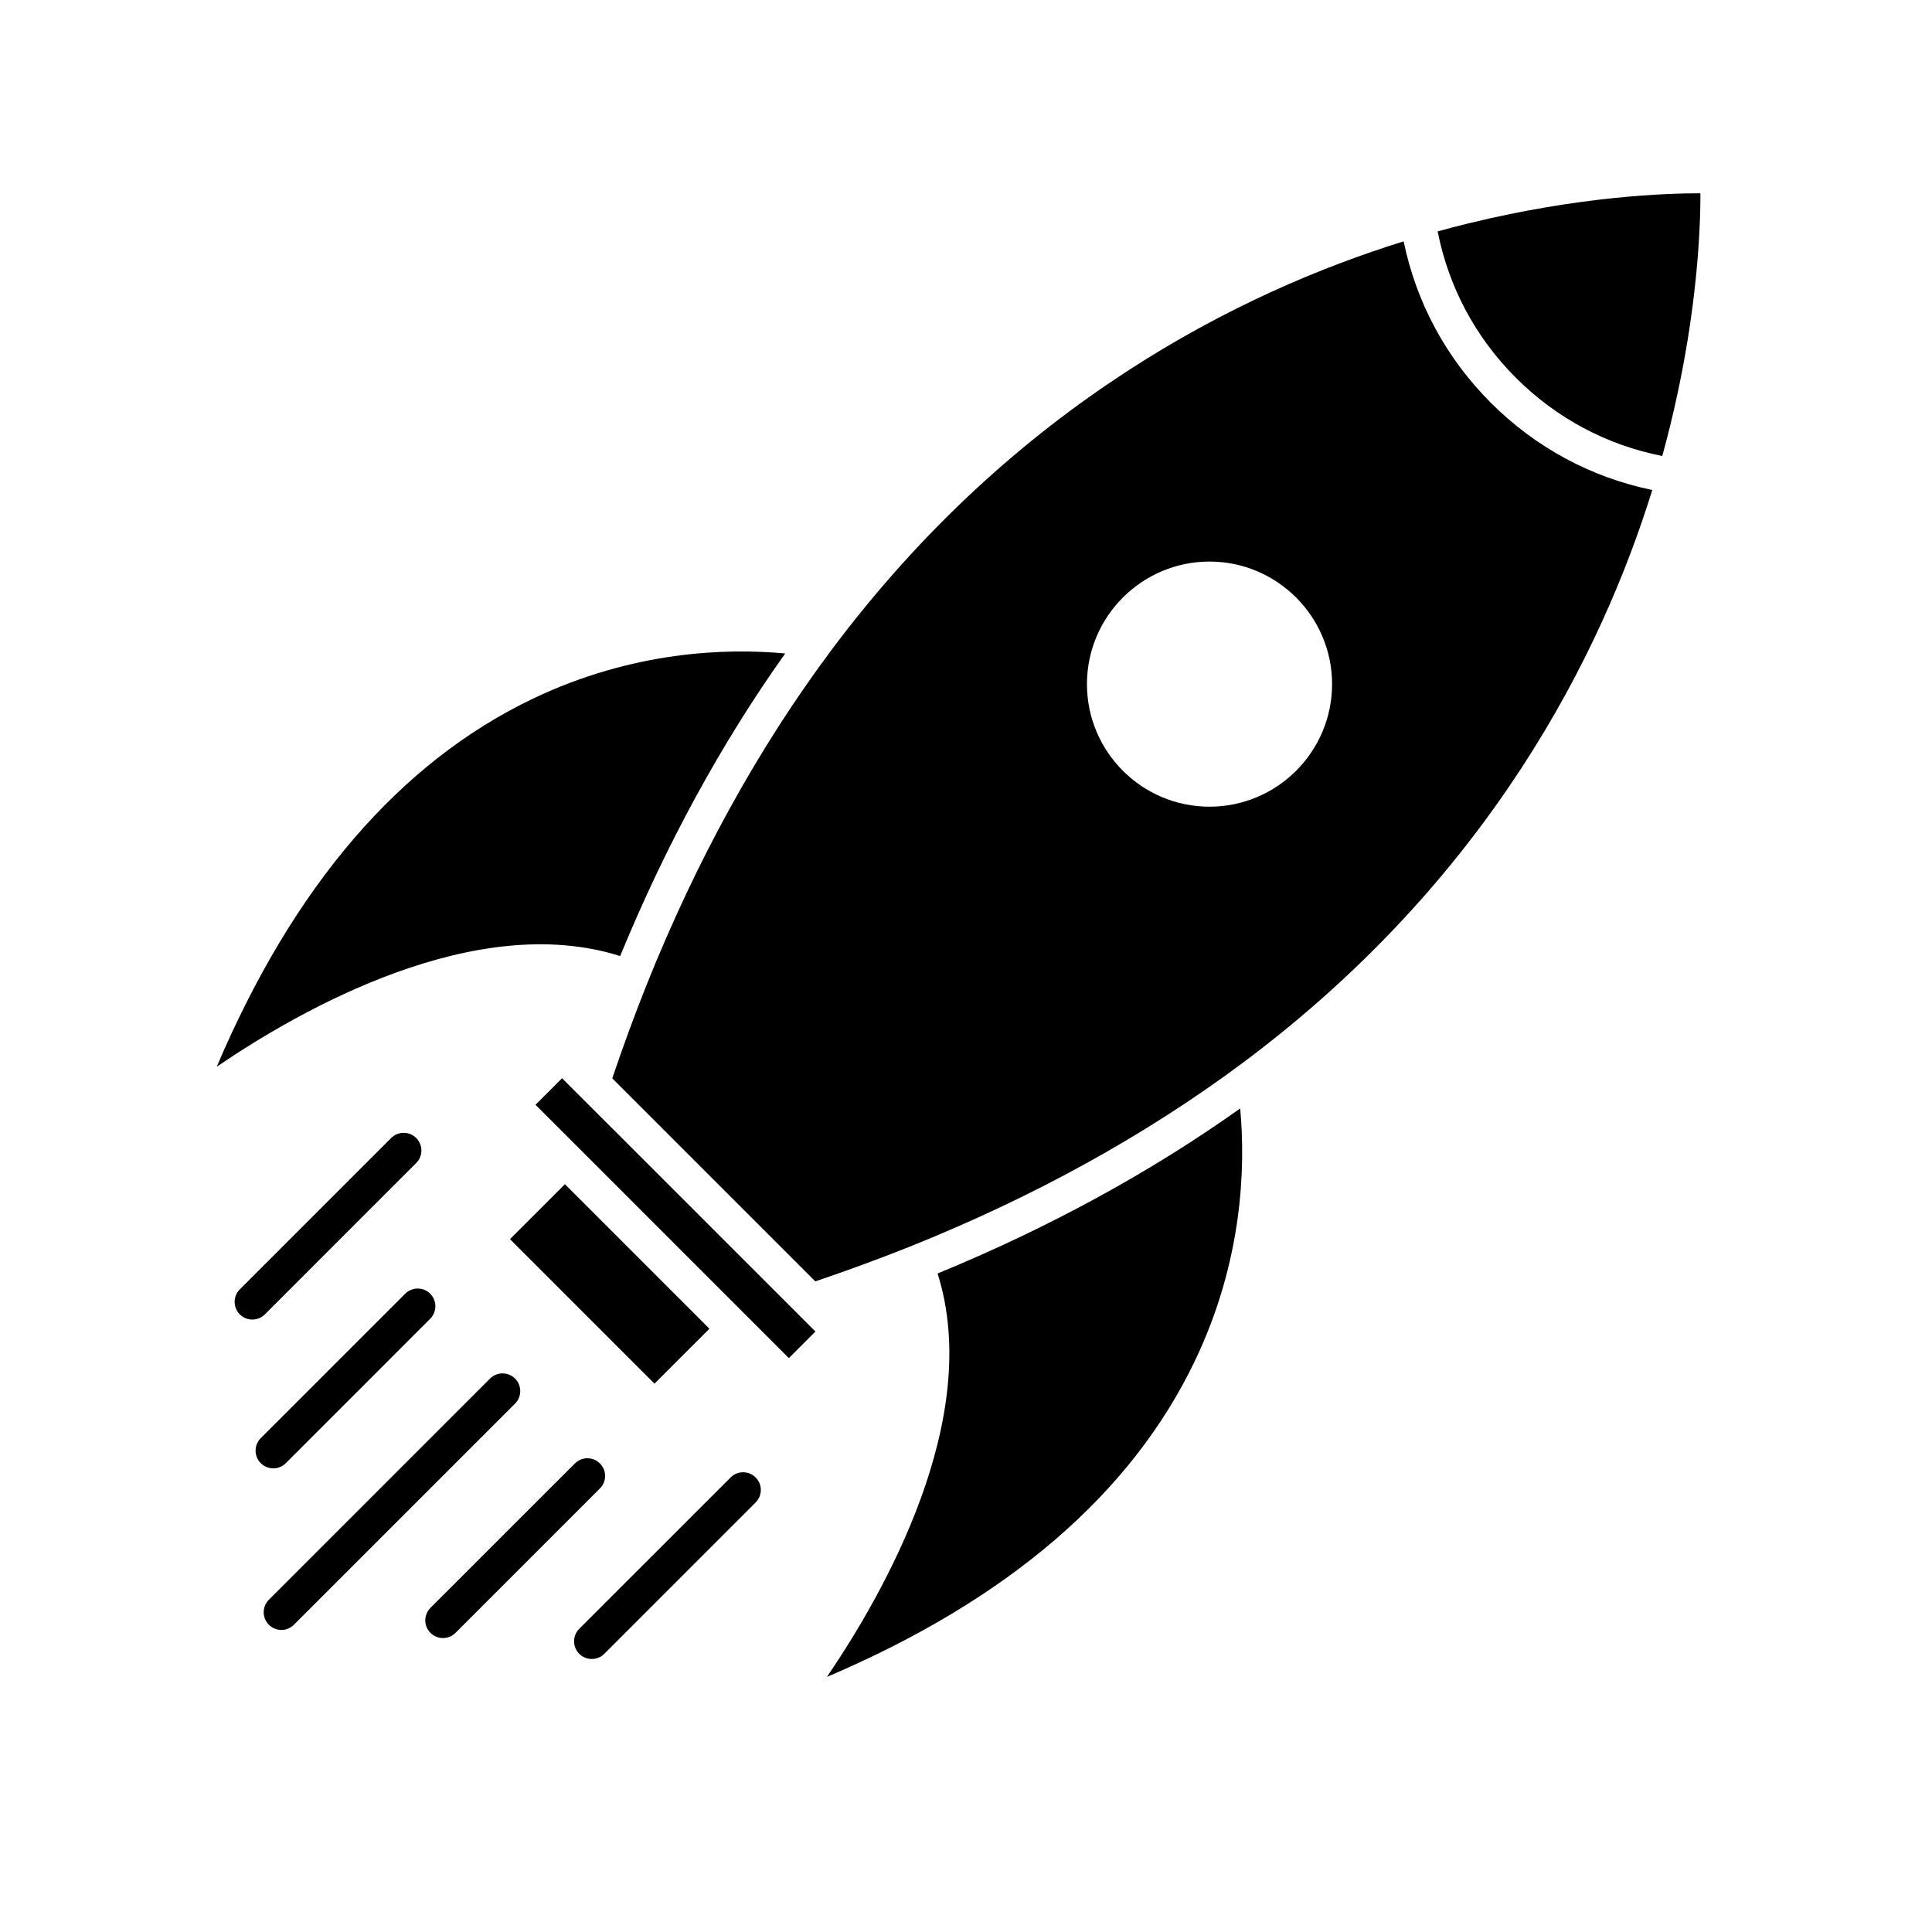 <svg version="1.0" preserveAspectRatio="xMidYMid meet" height="500" viewBox="0 0 375 375" zoomAndPan="magnify" width="500" xmlns:xlink="http://www.w3.org/1999/xlink" xmlns="http://www.w3.org/2000/svg"><defs><clipPath id="baab4f5063"><path clip-rule="nonzero" d="M 279 37.5 L 330.059 37.5 L 330.059 89 L 279 89 Z M 279 37.5"></path></clipPath><clipPath id="1606c367ee"><path clip-rule="nonzero" d="M 42.059 126 L 153 126 L 153 208 L 42.059 208 Z M 42.059 126"></path></clipPath><clipPath id="1edc983174"><path clip-rule="nonzero" d="M 160 215 L 242 215 L 242 325.5 L 160 325.5 Z M 160 215"></path></clipPath></defs><g clip-path="url(#baab4f5063)"><path fill-rule="nonzero" fill-opacity="1" d="M 285.121 43.336 C 285.047 43.355 284.965 43.379 284.887 43.391 C 284.062 43.598 283.23 43.805 282.398 44.023 C 282.242 44.066 282.082 44.098 281.926 44.141 C 280.977 44.387 280.016 44.648 279.047 44.91 C 281.172 55.703 286.379 65.473 294.23 73.324 C 302.086 81.172 311.852 86.387 322.645 88.508 C 322.652 88.48 322.66 88.453 322.668 88.426 C 322.676 88.391 322.68 88.363 322.695 88.328 C 322.934 87.449 323.168 86.578 323.395 85.711 C 323.457 85.465 323.52 85.223 323.582 84.977 C 323.762 84.297 323.934 83.617 324.098 82.941 C 324.152 82.711 324.215 82.469 324.27 82.234 C 324.703 80.469 325.102 78.738 325.465 77.043 C 325.512 76.828 325.559 76.617 325.602 76.402 C 325.746 75.75 325.875 75.105 326.008 74.473 C 326.055 74.246 326.102 74.02 326.145 73.793 C 326.293 73.035 326.445 72.293 326.582 71.551 C 326.598 71.492 326.609 71.43 326.625 71.367 C 326.777 70.551 326.922 69.746 327.066 68.949 C 327.094 68.77 327.125 68.598 327.152 68.418 C 327.266 67.801 327.367 67.191 327.469 66.586 C 327.504 66.379 327.539 66.172 327.574 65.965 C 327.676 65.312 327.777 64.676 327.875 64.035 C 327.891 63.934 327.91 63.824 327.922 63.719 C 328.031 62.973 328.145 62.234 328.246 61.508 C 328.266 61.371 328.281 61.234 328.301 61.098 C 328.383 60.52 328.457 59.941 328.535 59.379 C 328.555 59.191 328.582 59.008 328.605 58.82 C 328.672 58.258 328.742 57.703 328.809 57.152 C 328.824 57.027 328.836 56.906 328.852 56.781 C 328.934 56.109 329.004 55.449 329.07 54.801 C 329.086 54.715 329.09 54.625 329.098 54.535 C 329.16 53.984 329.207 53.449 329.262 52.922 C 329.277 52.754 329.289 52.598 329.305 52.438 C 329.352 51.953 329.395 51.477 329.434 51.004 C 329.449 50.879 329.457 50.758 329.469 50.633 C 329.516 50.047 329.566 49.473 329.605 48.914 C 329.605 48.867 329.605 48.824 329.613 48.777 C 329.648 48.277 329.684 47.781 329.715 47.301 C 329.723 47.164 329.73 47.027 329.742 46.887 C 329.766 46.484 329.793 46.09 329.812 45.707 C 329.82 45.59 329.828 45.465 329.832 45.344 C 329.883 44.367 329.922 43.445 329.957 42.594 C 329.957 42.477 329.965 42.359 329.973 42.25 C 329.977 41.934 329.984 41.625 330 41.324 C 330 41.215 330.004 41.102 330.004 41 C 330.012 40.645 330.02 40.305 330.027 39.977 L 330.027 39.879 C 330.035 39.531 330.039 39.199 330.039 38.883 C 330.039 38.781 330.047 38.68 330.047 38.574 L 330.047 37.516 C 323.367 37.504 306.617 38.086 285.121 43.336 Z M 285.121 43.336" fill="#000000"></path></g><path fill-rule="nonzero" fill-opacity="1" d="M 154.938 255.109 L 109.098 209.281 L 103.938 214.434 L 112.074 222.566 C 112.074 222.566 112.074 222.566 112.078 222.566 L 144.98 255.477 C 144.98 255.477 144.988 255.477 144.988 255.48 L 153.117 263.609 L 158.277 258.449 L 154.941 255.117 C 154.938 255.117 154.938 255.109 154.938 255.109 Z M 154.938 255.109" fill="#000000"></path><g clip-path="url(#1606c367ee)"><path fill-rule="nonzero" fill-opacity="1" d="M 120.371 185.57 C 129.25 163.977 140.008 144.262 152.41 126.836 C 140.902 125.777 122.84 126.363 103.504 135.582 C 77.633 147.922 57 171.941 42.07 207.047 C 58.445 195.891 92.266 176.672 120.371 185.57 Z M 120.371 185.57" fill="#000000"></path></g><path fill-rule="nonzero" fill-opacity="1" d="M 109.648 229.855 L 137.699 257.906 L 127.035 268.566 L 98.984 240.516 Z M 109.648 229.855" fill="#000000"></path><g clip-path="url(#1edc983174)"><path fill-rule="nonzero" fill-opacity="1" d="M 181.984 247.184 C 190.883 275.281 171.664 309.105 160.508 325.484 C 195.613 310.555 219.633 289.922 231.973 264.051 C 241.191 244.715 241.777 226.648 240.719 215.148 C 223.293 227.547 203.57 238.305 181.984 247.184 Z M 181.984 247.184" fill="#000000"></path></g><path fill-rule="nonzero" fill-opacity="1" d="M 272.445 46.848 C 240.828 56.656 197.117 78.34 161.359 126.203 C 147.254 145.09 135.191 166.953 125.496 191.184 C 123.168 197.008 120.941 203.105 118.84 209.301 L 158.254 248.715 C 164.473 246.613 170.559 244.379 176.363 242.059 C 176.371 242.059 176.371 242.059 176.371 242.059 C 200.605 232.371 222.465 220.301 241.352 206.195 C 289.215 170.438 310.898 126.727 320.707 95.109 C 308.824 92.66 298.051 86.859 289.375 78.184 C 280.695 69.504 274.898 58.734 272.445 46.848 Z M 234.762 156.578 C 221.645 156.578 210.977 145.91 210.977 132.793 C 210.977 119.68 221.645 109 234.762 109 C 247.879 109 258.555 119.68 258.555 132.793 C 258.555 145.91 247.879 156.578 234.762 156.578 Z M 234.762 156.578" fill="#000000"></path><path fill-rule="nonzero" fill-opacity="1" d="M 99.973 267.582 C 98.633 266.242 96.457 266.242 95.113 267.582 L 52.188 310.508 C 50.848 311.848 50.848 314.023 52.188 315.363 C 52.859 316.035 53.738 316.371 54.617 316.371 C 55.496 316.371 56.375 316.035 57.047 315.363 L 99.973 272.441 C 101.312 271.098 101.312 268.926 99.973 267.582 Z M 99.973 267.582" fill="#000000"></path><path fill-rule="nonzero" fill-opacity="1" d="M 116.441 284.055 C 115.102 282.711 112.926 282.711 111.586 284.055 L 83.555 312.082 C 82.211 313.426 82.211 315.602 83.555 316.941 C 84.227 317.613 85.105 317.949 85.984 317.949 C 86.863 317.949 87.742 317.613 88.414 316.941 L 116.441 288.91 C 117.785 287.57 117.785 285.395 116.441 284.055 Z M 116.441 284.055" fill="#000000"></path><path fill-rule="nonzero" fill-opacity="1" d="M 141.812 286.77 L 112.434 316.145 C 111.094 317.484 111.094 319.66 112.434 321.004 C 113.105 321.672 113.984 322.008 114.863 322.008 C 115.742 322.008 116.621 321.672 117.293 321.004 L 146.668 291.625 C 148.012 290.285 148.012 288.109 146.668 286.77 C 145.328 285.426 143.152 285.426 141.812 286.77 Z M 141.812 286.77" fill="#000000"></path><path fill-rule="nonzero" fill-opacity="1" d="M 80.785 225.742 C 82.129 224.402 82.129 222.227 80.785 220.887 C 79.445 219.543 77.27 219.543 75.93 220.887 L 46.551 250.262 C 45.211 251.602 45.211 253.777 46.551 255.121 C 47.223 255.789 48.102 256.125 48.98 256.125 C 49.859 256.125 50.738 255.789 51.41 255.121 Z M 80.785 225.742" fill="#000000"></path><path fill-rule="nonzero" fill-opacity="1" d="M 55.473 284 L 83.5 255.969 C 84.84 254.629 84.84 252.453 83.5 251.109 C 82.16 249.77 79.984 249.77 78.645 251.113 L 50.613 279.141 C 49.273 280.484 49.273 282.66 50.613 284 C 51.285 284.672 52.164 285.008 53.043 285.008 C 53.922 285.008 54.801 284.672 55.473 284 Z M 55.473 284" fill="#000000"></path></svg>